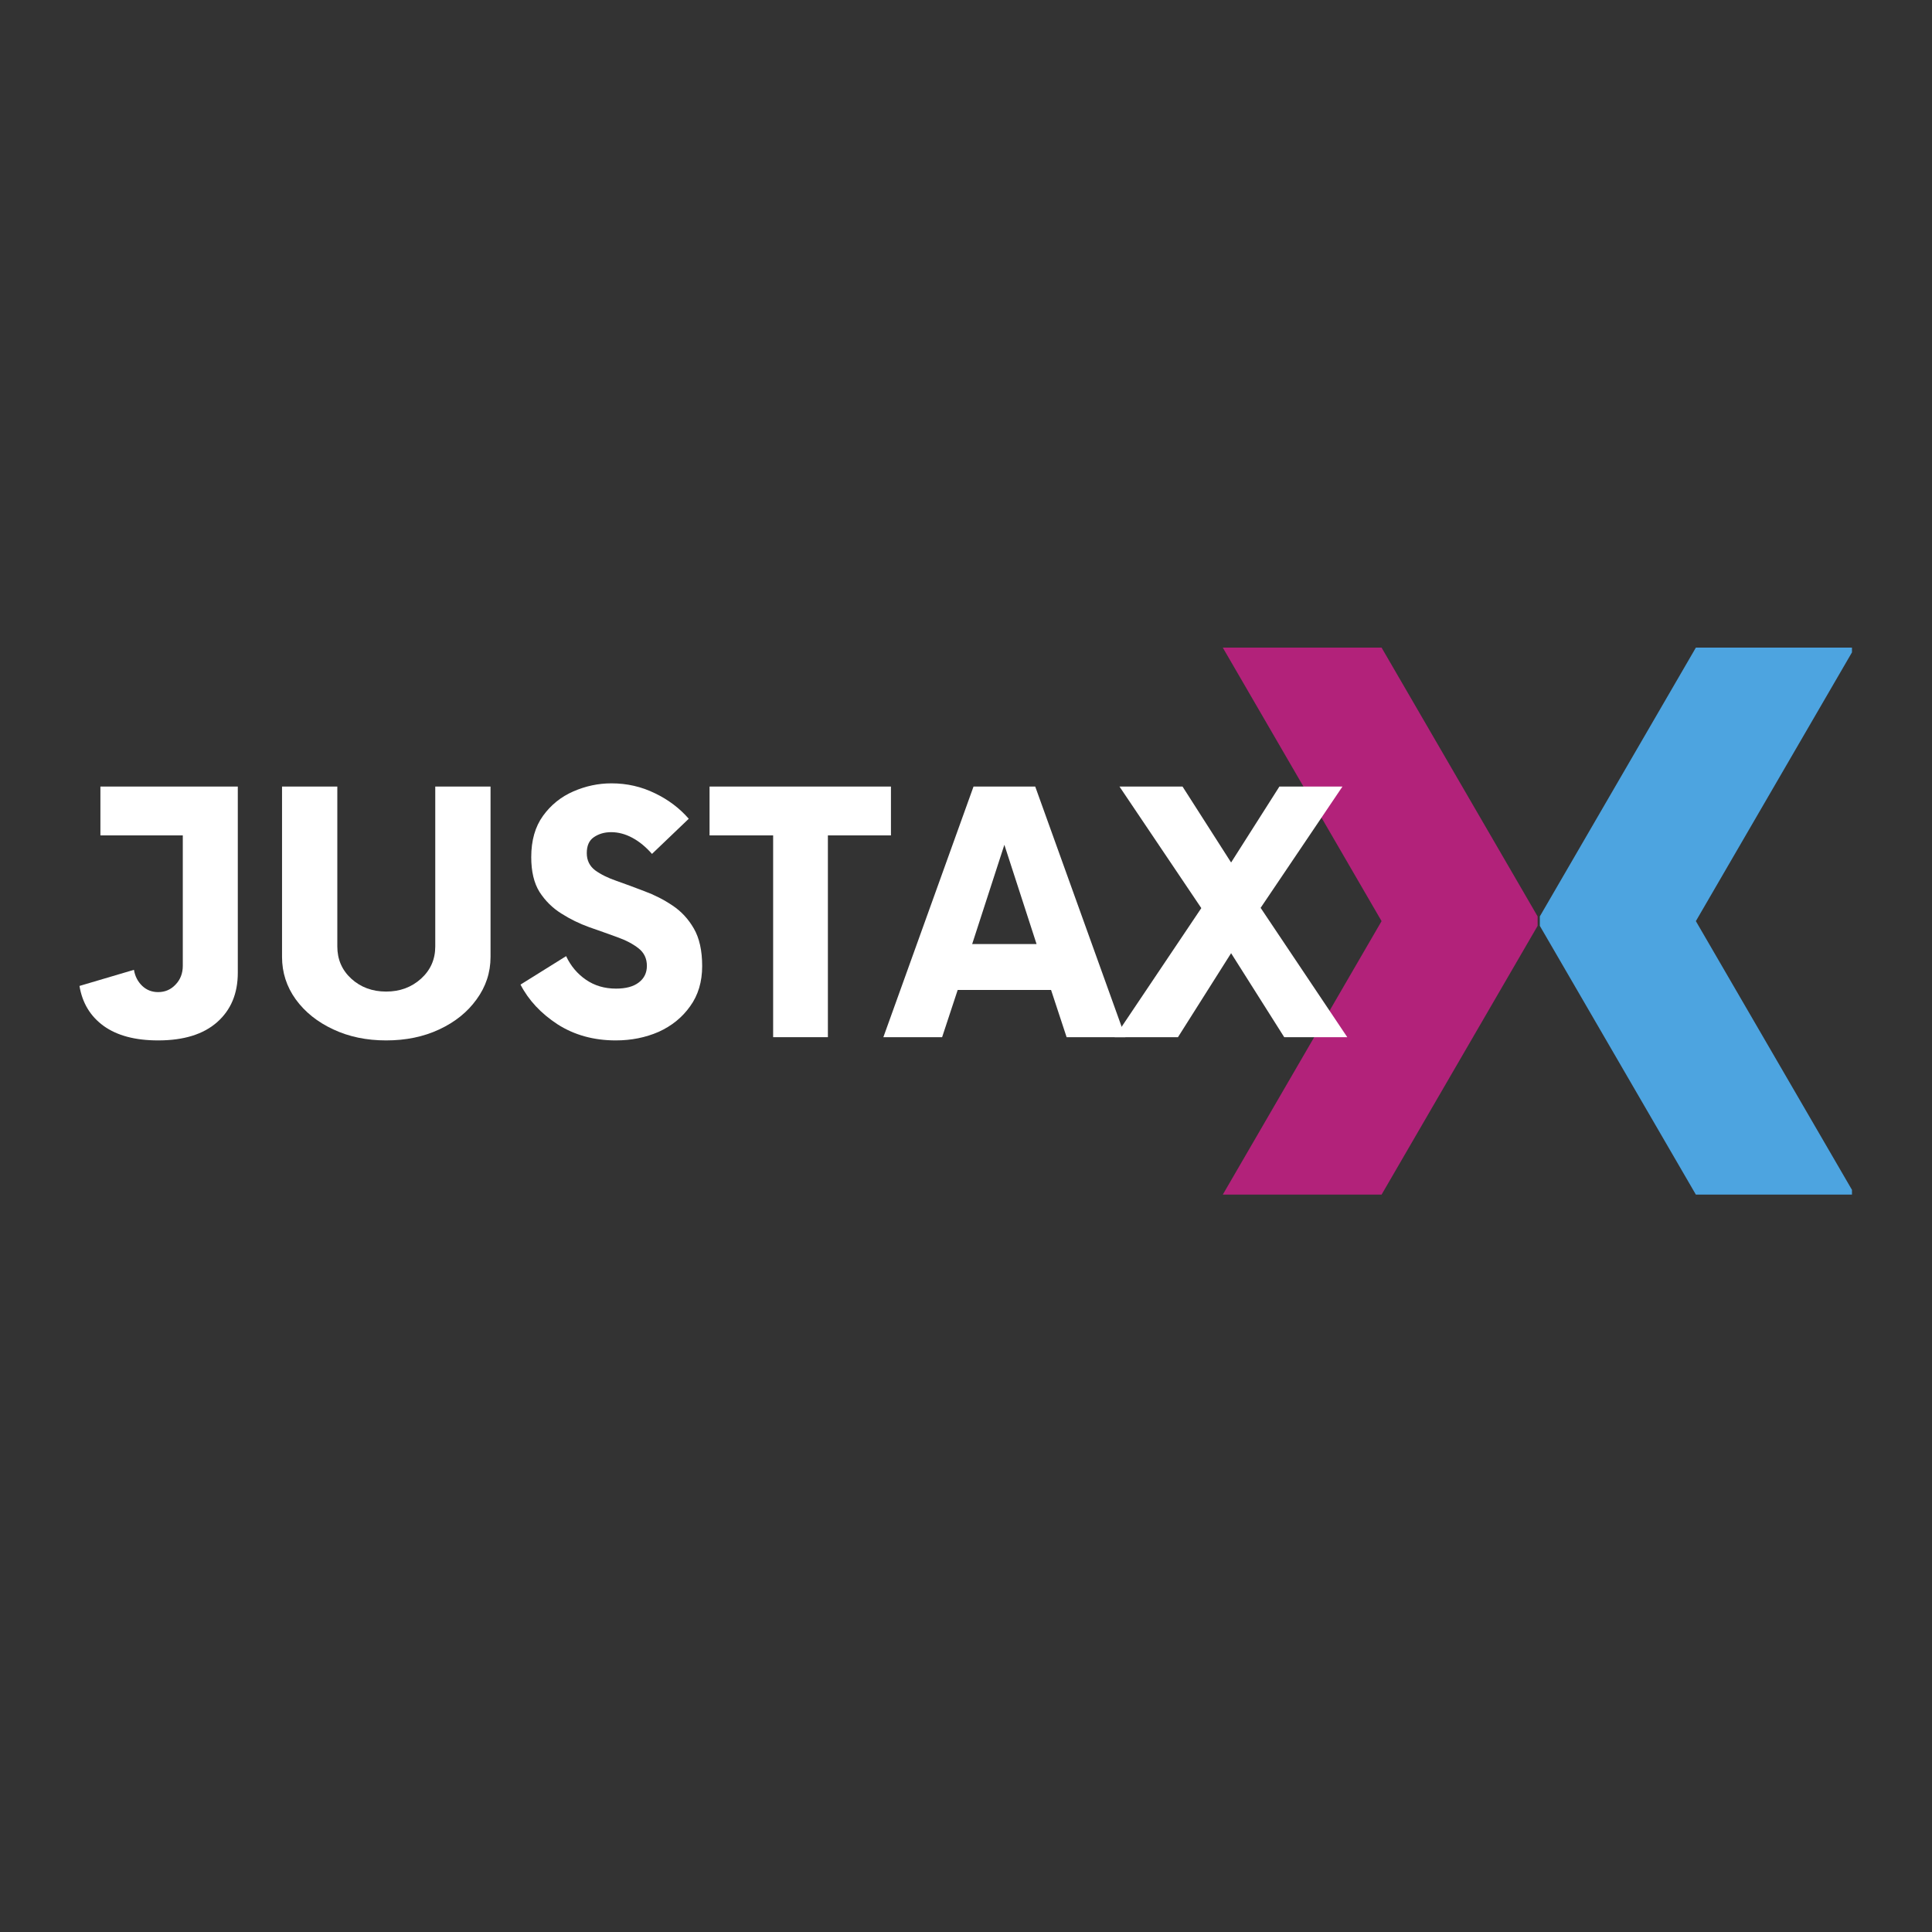 <svg xmlns="http://www.w3.org/2000/svg" xmlns:xlink="http://www.w3.org/1999/xlink" width="150" zoomAndPan="magnify" viewBox="0 0 112.5 112.5" height="150" preserveAspectRatio="xMidYMid meet" version="1.0"><rect x="0" y="0" width="112.5" height="112.5" fill="#333333" stroke="none"/><defs><g/><clipPath id="9c15a29a12"><path d="M 68.203 0.691 L 86.535 0.691 L 86.535 32.691 L 68.203 32.691 Z M 68.203 0.691 " clip-rule="nonzero"/></clipPath><clipPath id="62a77833f3"><path d="M 86.504 0.691 L 104.84 0.691 L 104.84 32.691 L 86.504 32.691 Z M 86.504 0.691 " clip-rule="nonzero"/></clipPath><clipPath id="8187401de2"><path d="M 0.664 0.691 L 18.84 0.691 L 18.84 32.691 L 0.664 32.691 Z M 0.664 0.691 " clip-rule="nonzero"/></clipPath><clipPath id="339183721d"><rect x="0" width="19" y="0" height="33"/></clipPath><clipPath id="d6dbeef6d4"><path d="M 0.344 6 L 77 6 L 77 30 L 0.344 30 Z M 0.344 6 " clip-rule="nonzero"/></clipPath><clipPath id="1e3fe6d29d"><rect x="0" width="77" y="0" height="24"/></clipPath><clipPath id="2067cd261f"><rect x="0" width="105" y="0" height="33"/></clipPath></defs><g transform="matrix(1, 0, 0, 1, 3, 37)"><g clip-path="url(#2067cd261f)"><g clip-path="url(#9c15a29a12)"><path fill="#b2227a" d="M 77.449 0.711 L 68.203 0.711 L 77.449 16.637 L 68.203 32.562 L 77.449 32.562 L 86.695 16.637 Z M 77.449 0.711 " fill-opacity="1" fill-rule="nonzero"/></g><g clip-path="url(#62a77833f3)"><g transform="matrix(1, 0, 0, 1, 86, 0)"><g clip-path="url(#339183721d)"><g clip-path="url(#8187401de2)"><path fill="#4da4e0" d="M 9.75 0.711 L 19 0.711 L 9.75 16.637 L 19 32.562 L 9.75 32.562 L 0.504 16.637 Z M 9.75 0.711 " fill-opacity="1" fill-rule="nonzero"/></g></g></g></g><g clip-path="url(#d6dbeef6d4)"><g transform="matrix(1, 0, 0, 1, 0, 6)"><g clip-path="url(#1e3fe6d29d)"><g fill="#ffffff" fill-opacity="1"><g transform="translate(1.003, 17.395)"><g><path d="M 9.844 -14.594 L 9.844 -3.75 C 9.844 -2.539 9.441 -1.582 8.641 -0.875 C 7.836 -0.164 6.691 0.188 5.203 0.188 C 3.867 0.188 2.812 -0.094 2.031 -0.656 C 1.258 -1.219 0.789 -1.992 0.625 -2.984 L 3.797 -3.922 C 3.859 -3.547 4.02 -3.234 4.281 -2.984 C 4.539 -2.742 4.848 -2.625 5.203 -2.625 C 5.609 -2.625 5.945 -2.77 6.219 -3.062 C 6.5 -3.352 6.641 -3.719 6.641 -4.156 L 6.641 -11.75 L 1.844 -11.75 L 1.844 -14.594 Z M 9.844 -14.594 "/></g></g></g><g fill="#ffffff" fill-opacity="1"><g transform="translate(12.064, 17.395)"><g><path d="M 7.422 0.188 C 6.285 0.188 5.258 -0.023 4.344 -0.453 C 3.426 -0.879 2.695 -1.461 2.156 -2.203 C 1.625 -2.941 1.359 -3.766 1.359 -4.672 L 1.359 -14.594 L 4.578 -14.594 L 4.578 -5.281 C 4.578 -4.531 4.848 -3.906 5.391 -3.406 C 5.941 -2.906 6.617 -2.656 7.422 -2.656 C 8.223 -2.656 8.898 -2.906 9.453 -3.406 C 10.004 -3.906 10.281 -4.531 10.281 -5.281 L 10.281 -14.594 L 13.5 -14.594 L 13.5 -4.672 C 13.5 -3.766 13.227 -2.941 12.688 -2.203 C 12.156 -1.461 11.43 -0.879 10.516 -0.453 C 9.598 -0.023 8.566 0.188 7.422 0.188 Z M 7.422 0.188 "/></g></g></g><g fill="#ffffff" fill-opacity="1"><g transform="translate(26.918, 17.395)"><g><path d="M 5.938 0.188 C 4.656 0.188 3.523 -0.125 2.547 -0.75 C 1.578 -1.383 0.859 -2.156 0.391 -3.062 L 3.047 -4.719 C 3.316 -4.145 3.703 -3.688 4.203 -3.344 C 4.703 -3 5.285 -2.828 5.953 -2.828 C 6.523 -2.828 6.969 -2.945 7.281 -3.188 C 7.594 -3.426 7.75 -3.75 7.75 -4.156 C 7.75 -4.582 7.586 -4.922 7.266 -5.172 C 6.941 -5.43 6.523 -5.648 6.016 -5.828 C 5.504 -6.016 4.961 -6.207 4.391 -6.406 C 3.816 -6.613 3.273 -6.879 2.766 -7.203 C 2.254 -7.523 1.832 -7.941 1.5 -8.453 C 1.176 -8.973 1.016 -9.648 1.016 -10.484 C 1.016 -11.453 1.242 -12.254 1.703 -12.891 C 2.16 -13.523 2.75 -14 3.469 -14.312 C 4.188 -14.625 4.926 -14.781 5.688 -14.781 C 6.594 -14.781 7.438 -14.586 8.219 -14.203 C 9 -13.828 9.656 -13.332 10.188 -12.719 L 8.047 -10.672 C 7.691 -11.078 7.312 -11.391 6.906 -11.609 C 6.5 -11.828 6.086 -11.938 5.672 -11.938 C 5.273 -11.938 4.938 -11.836 4.656 -11.641 C 4.383 -11.453 4.25 -11.145 4.25 -10.719 C 4.25 -10.301 4.41 -9.969 4.734 -9.719 C 5.066 -9.477 5.488 -9.27 6 -9.094 C 6.508 -8.914 7.047 -8.719 7.609 -8.5 C 8.18 -8.289 8.723 -8.016 9.234 -7.672 C 9.742 -7.336 10.16 -6.891 10.484 -6.328 C 10.805 -5.773 10.969 -5.047 10.969 -4.141 C 10.969 -3.223 10.734 -2.441 10.266 -1.797 C 9.805 -1.148 9.195 -0.656 8.438 -0.312 C 7.676 0.02 6.844 0.188 5.938 0.188 Z M 5.938 0.188 "/></g></g></g><g fill="#ffffff" fill-opacity="1"><g transform="translate(38.442, 17.395)"><g><path d="M 10.438 -14.594 L 10.438 -11.75 L 6.766 -11.75 L 6.766 0 L 3.578 0 L 3.578 -11.75 L -0.125 -11.75 L -0.125 -14.594 Z M 10.438 -14.594 "/></g></g></g><g fill="#ffffff" fill-opacity="1"><g transform="translate(48.75, 17.395)"><g><path d="M 10.359 0 L 9.453 -2.75 L 4.016 -2.75 L 3.109 0 L -0.312 0 L 4.938 -14.594 L 8.531 -14.594 L 13.781 0 Z M 4.859 -5.422 L 8.609 -5.422 L 6.734 -11.203 Z M 4.859 -5.422 "/></g></g></g><g fill="#ffffff" fill-opacity="1"><g transform="translate(62.218, 17.395)"><g><path d="M 13.234 0 L 9.562 0 L 6.469 -4.891 L 3.375 0 L -0.312 0 L 4.734 -7.516 L -0.031 -14.594 L 3.641 -14.594 L 6.469 -10.172 L 9.281 -14.594 L 12.953 -14.594 L 8.188 -7.531 Z M 13.234 0 "/></g></g></g></g></g></g></g></g></svg>